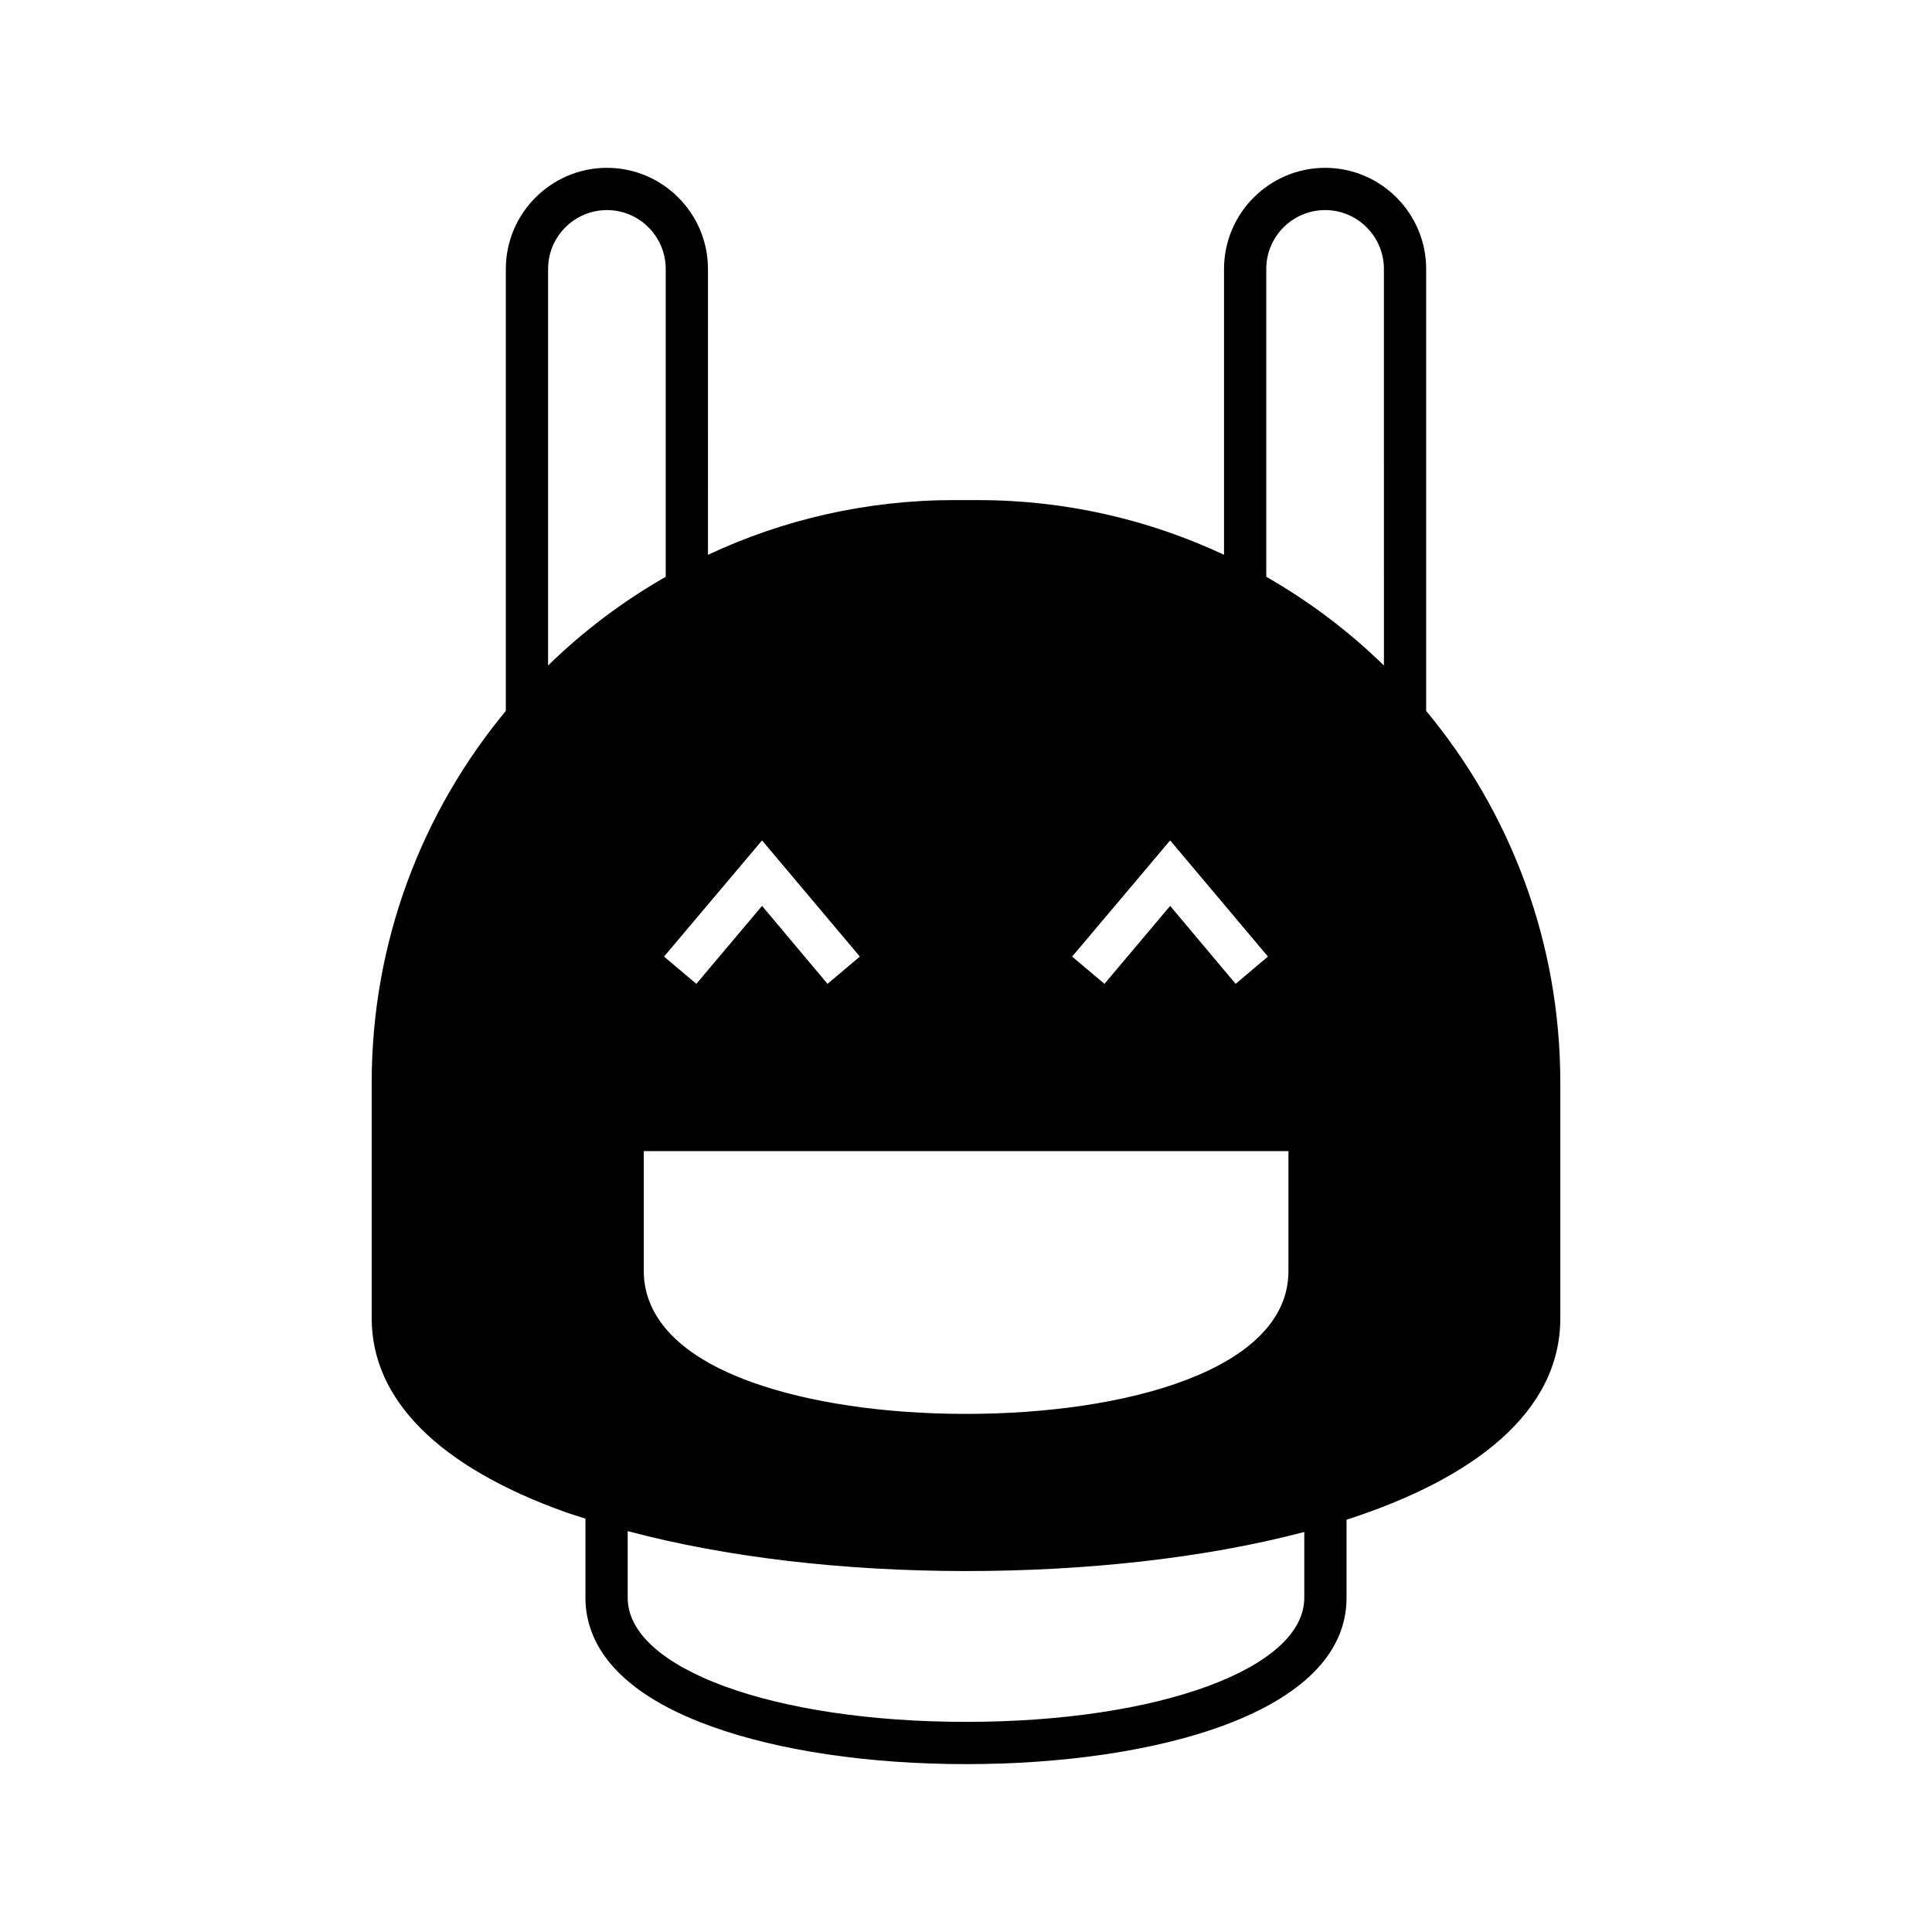 <?xml version="1.0" encoding="UTF-8"?>
<!-- Uploaded to: SVG Repo, www.svgrepo.com, Generator: SVG Repo Mixer Tools -->
<svg fill="#000000" width="800px" height="800px" version="1.1" viewBox="144 144 512 512" xmlns="http://www.w3.org/2000/svg">
 <path d="m521.95 332.4v-117.11c0-14.777-12.035-26.812-26.758-26.812-14.777 0-26.812 12.035-26.812 26.812v75.738c-19.816-9.293-41.93-14.5-65.27-14.5h-6.215c-23.344 0-45.453 5.207-65.27 14.5l-0.004-75.738c0-14.777-12.035-26.812-26.758-26.812-14.777 0-26.812 12.035-26.812 26.812v117.11c-22.168 26.758-35.547 61.074-35.547 98.523v62.418c0 21.551 17.688 39.297 51.164 51.332 1.734 0.617 3.695 1.176 5.484 1.793v20.992c0 10.074 5.82 24.184 33.477 34.09 17.855 6.438 41.816 9.965 67.398 9.965 50.156 0 100.82-13.602 100.82-44.055v-20.711c33.586-10.859 56.652-28.383 56.652-53.402v-62.426c0-37.449-13.324-71.766-35.547-98.523zm-67.848 34.316 25.918 30.789-8.566 7.223-17.352-20.656-17.41 20.656-8.566-7.223zm31.348 82.344v31.797c0 26.141-42.938 37.84-85.422 37.84-21.551 0-41.703-2.969-56.762-8.398-23.68-8.508-28.66-20.711-28.66-29.445v-31.797zm-139.5-82.344 25.918 30.789-8.566 7.223-17.352-20.656-17.41 20.656-8.566-7.223zm-56.703-46.352v-105.07c0-8.621 6.996-15.617 15.617-15.617 8.566 0 15.562 6.996 15.562 15.617v81.562c-11.363 6.492-21.832 14.383-31.18 23.508zm200.4 247.09c0 18.695-38.57 32.859-89.621 32.859-51.109 0-89.68-14.164-89.68-32.859v-17.691c25.637 6.828 56.707 10.582 89.68 10.582 31.461 0 63.09-3.359 89.621-10.355zm21.105-247.09c-9.348-9.125-19.816-17.016-31.18-23.512v-81.559c0-8.621 6.996-15.617 15.617-15.617 8.566 0 15.562 6.996 15.562 15.617z"/>
</svg>